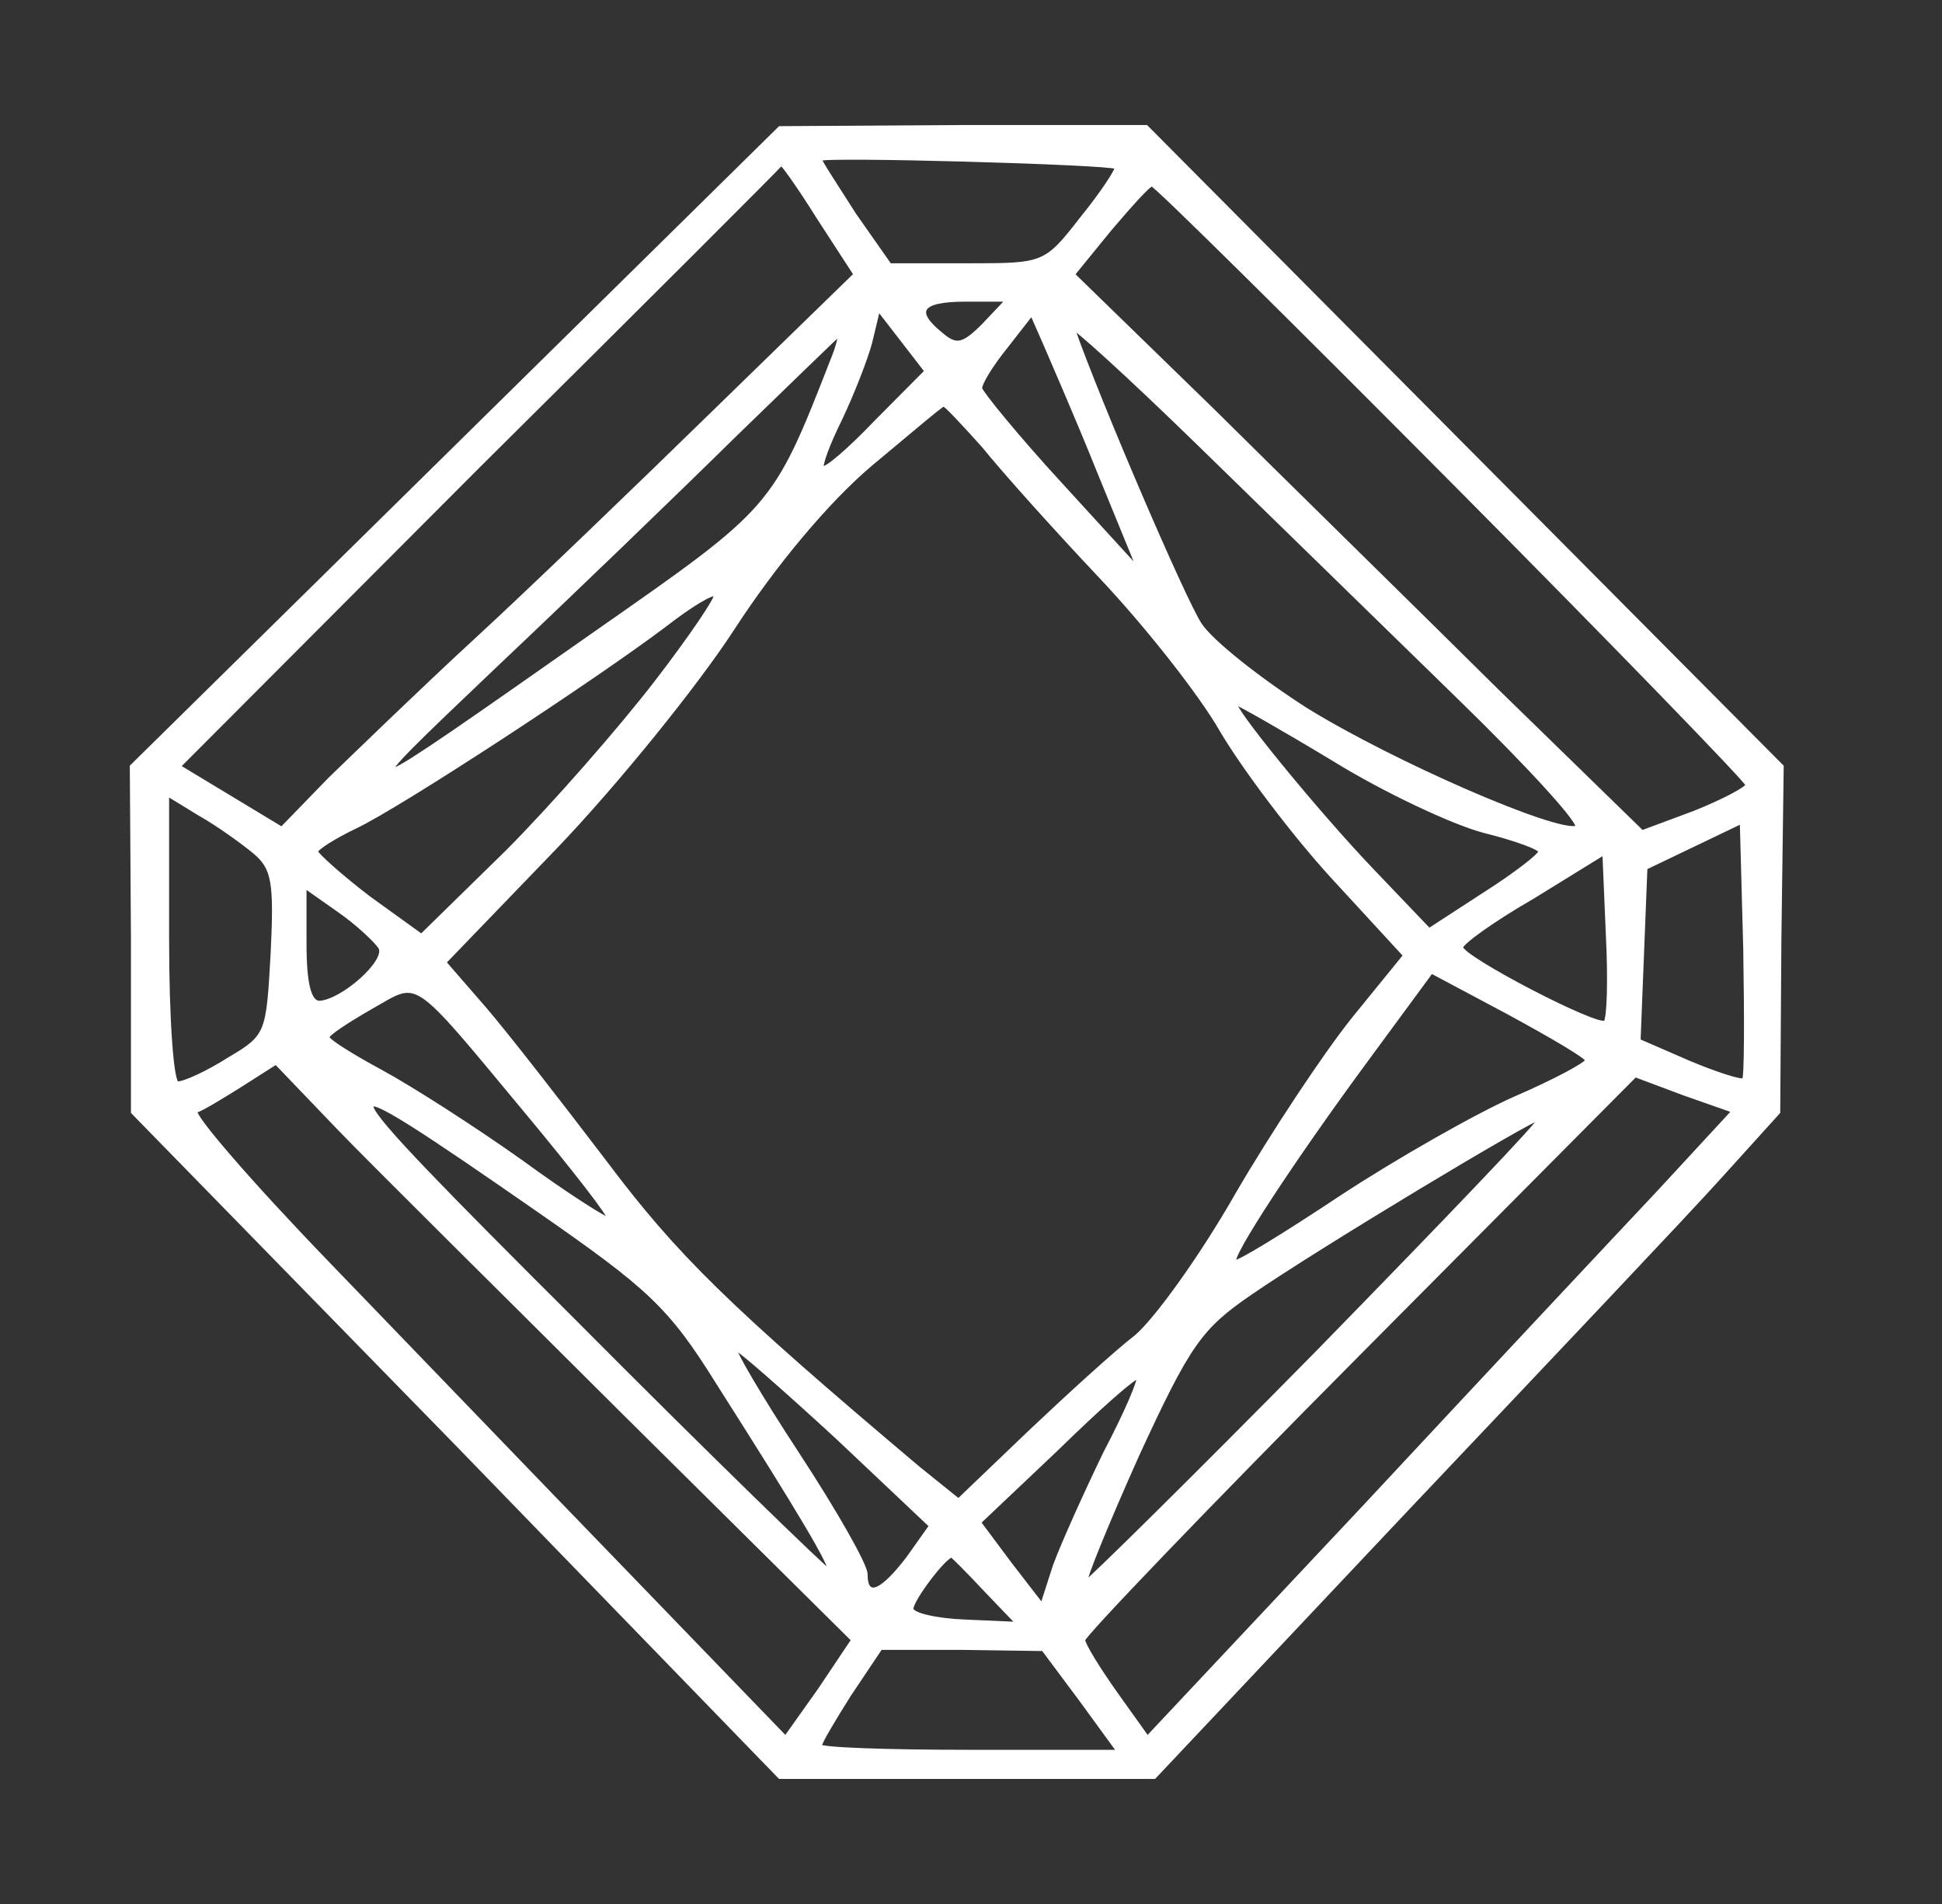 <svg xmlns="http://www.w3.org/2000/svg" fill="none" viewBox="0 0 51 50" height="50" width="51">
<rect x="0" y="0" width="51" height="50" fill="#333333" stroke="none"/>
<path stroke-width="0.1" stroke="white" fill="white" d="M11.97 11.746L3.459 20.128L3.489 24.667V29.206L12 37.921L20.48 46.666H25.381H30.313L36.959 39.616C40.628 35.742 44.327 31.839 45.169 30.901L46.702 29.206L46.732 24.667L46.793 20.128L38.433 11.715L30.103 3.333H25.291L20.48 3.363L11.97 11.746ZM29.321 4.392C29.351 4.453 28.96 5.058 28.419 5.724C27.456 6.964 27.426 6.964 25.412 6.964H23.367L22.434 5.633C21.953 4.876 21.532 4.241 21.532 4.18C21.532 4.059 29.171 4.271 29.321 4.392ZM21.502 5.724L22.465 7.207L18.766 10.808C16.721 12.805 13.924 15.498 12.511 16.799C11.097 18.1 9.383 19.765 8.662 20.461L7.399 21.762L6.045 20.945L4.692 20.128L12.571 12.23C16.931 7.903 20.51 4.332 20.51 4.302C20.54 4.271 20.991 4.907 21.502 5.724ZM38.132 12.623C42.402 16.92 45.89 20.521 45.89 20.612C45.89 20.703 45.259 21.036 44.507 21.338L43.124 21.853L39.305 18.131C37.23 16.073 33.862 12.774 31.847 10.777L28.178 7.207L29.14 6.026C29.682 5.391 30.163 4.846 30.253 4.846C30.343 4.846 33.892 8.356 38.132 12.623ZM25.833 8.538C25.291 9.083 25.111 9.113 24.72 8.78C23.968 8.175 24.149 7.872 25.351 7.872H26.464L25.833 8.538ZM23.006 11.08C22.314 11.806 21.683 12.351 21.593 12.29C21.532 12.23 21.743 11.655 22.074 10.989C22.374 10.354 22.735 9.446 22.855 8.992L23.066 8.114L23.698 8.931L24.329 9.748L23.006 11.08ZM28.87 12.411L29.922 14.983L27.847 12.714C26.705 11.473 25.772 10.323 25.742 10.202C25.742 10.051 26.043 9.567 26.434 9.083L27.096 8.235L27.456 9.052C27.637 9.476 28.299 10.989 28.87 12.411ZM38.312 18.312C40.177 20.128 41.59 21.671 41.41 21.732C40.868 21.913 36.568 20.037 34.313 18.645C33.08 17.858 31.817 16.86 31.516 16.406C31.095 15.77 28.87 10.596 28.178 8.629C28.118 8.477 29.622 9.839 31.486 11.655C33.381 13.501 36.448 16.497 38.312 18.312ZM21.863 9.446C20.329 13.38 20.329 13.35 15.608 16.648C9.053 21.247 9.053 21.247 12.962 17.525C14.947 15.649 17.803 12.896 19.277 11.443C20.78 9.991 22.014 8.78 22.044 8.78C22.074 8.78 22.014 9.083 21.863 9.446ZM25.833 11.715C26.344 12.351 27.727 13.894 28.9 15.135C30.073 16.375 31.516 18.191 32.087 19.19C32.659 20.158 33.952 21.883 35.005 23.033L36.899 25.091L35.546 26.755C34.794 27.693 33.411 29.781 32.478 31.385C31.546 33.019 30.343 34.683 29.832 35.107C29.321 35.5 28.058 36.65 27.035 37.619L25.171 39.404L24.119 38.557C19.096 34.32 17.743 32.989 15.879 30.507C14.706 28.964 13.293 27.148 12.721 26.483L11.669 25.272L14.586 22.246C16.18 20.582 18.285 17.979 19.247 16.497C20.329 14.832 21.713 13.168 22.855 12.2C23.878 11.352 24.72 10.626 24.78 10.626C24.81 10.596 25.291 11.11 25.833 11.715ZM17.232 17.919C16.3 19.129 14.556 21.127 13.323 22.367L11.067 24.576L9.684 23.578C8.932 23.003 8.331 22.458 8.301 22.367C8.301 22.276 8.782 21.974 9.353 21.701C10.496 21.157 15.548 17.858 17.473 16.406C18.134 15.891 18.736 15.528 18.796 15.619C18.856 15.68 18.164 16.708 17.232 17.919ZM35.035 19.946C36.358 20.763 38.162 21.611 38.974 21.823C39.816 22.034 40.477 22.276 40.447 22.367C40.447 22.458 39.786 22.972 38.974 23.487L37.531 24.425L36.057 22.882C34.523 21.278 32.238 18.463 32.448 18.463C32.508 18.463 33.681 19.129 35.035 19.946ZM6.677 22.367C7.188 22.791 7.248 23.154 7.158 25.03C7.038 27.148 7.038 27.209 6.015 27.814C5.444 28.177 4.843 28.45 4.662 28.45C4.512 28.45 4.391 26.816 4.391 24.637V20.854L5.233 21.369C5.715 21.641 6.346 22.095 6.677 22.367ZM45.8 28.359C45.74 28.419 45.078 28.207 44.357 27.905L43.034 27.33L43.124 25.06L43.214 22.791L44.477 22.186L45.74 21.58L45.83 24.909C45.86 26.725 45.86 28.268 45.8 28.359ZM42.161 26.846C41.981 27.027 38.373 25.151 38.373 24.879C38.373 24.758 39.215 24.152 40.267 23.547L42.131 22.397L42.222 24.546C42.282 25.726 42.252 26.755 42.161 26.846ZM9.985 24.879C10.195 25.242 8.992 26.301 8.391 26.331C8.12 26.331 8 25.817 8 24.788V23.275L8.902 23.91C9.383 24.243 9.864 24.697 9.985 24.879ZM41.68 27.844C41.68 27.935 40.838 28.389 39.786 28.843C38.763 29.297 36.688 30.477 35.215 31.445C33.711 32.444 32.478 33.2 32.418 33.14C32.268 33.019 33.982 30.416 35.877 27.844L37.591 25.514L39.636 26.604C40.748 27.209 41.68 27.754 41.68 27.844ZM13.834 29.206C15.067 30.689 16.059 31.96 15.999 32.02C15.939 32.051 14.886 31.385 13.684 30.507C12.451 29.63 10.797 28.571 10.015 28.147C9.233 27.723 8.601 27.33 8.601 27.239C8.601 27.148 9.113 26.816 9.744 26.452C11.037 25.726 10.767 25.514 13.834 29.206ZM16.48 37.195L22.404 43.066L21.532 44.367L20.63 45.638L16.51 41.371C14.225 39.011 10.676 35.319 8.601 33.17C6.527 31.022 4.993 29.236 5.143 29.176C5.324 29.115 5.865 28.782 6.346 28.48L7.248 27.905L8.902 29.63C9.804 30.568 13.232 33.957 16.48 37.195ZM14.135 31.778C17.052 33.806 17.593 34.29 18.856 36.317C21.051 39.767 21.893 41.189 21.773 41.25C21.743 41.28 18.706 38.345 15.067 34.683C8.18 27.814 8.12 27.602 14.135 31.778ZM43.545 31.324C42.432 32.505 38.974 36.196 35.846 39.555L30.133 45.638L29.291 44.458C28.84 43.822 28.449 43.187 28.449 43.066C28.449 42.944 31.697 39.555 35.696 35.531L42.943 28.238L44.236 28.722L45.529 29.176L43.545 31.324ZM34.614 35.5C31.306 38.859 28.539 41.583 28.509 41.552C28.449 41.522 29.05 40.039 29.862 38.224C31.215 35.288 31.516 34.865 32.839 33.957C34.644 32.716 40.237 29.357 40.447 29.357C40.568 29.357 37.921 32.111 34.614 35.5ZM21.983 37.74L24.449 40.07L23.848 40.917C23.156 41.825 22.735 42.006 22.735 41.341C22.735 41.099 21.923 39.676 20.931 38.163C19.939 36.65 19.217 35.41 19.307 35.41C19.397 35.41 20.6 36.469 21.983 37.74ZM29.02 38.163C28.509 39.222 27.907 40.554 27.697 41.129L27.366 42.158L26.524 41.068L25.712 39.979L27.757 38.042C28.87 36.953 29.832 36.105 29.892 36.166C29.952 36.227 29.561 37.134 29.02 38.163ZM25.893 41.764L26.735 42.642L25.351 42.581C24.57 42.551 23.938 42.4 23.938 42.248C23.938 42.006 24.81 40.856 24.991 40.856C25.021 40.856 25.412 41.25 25.893 41.764ZM28.389 44.639L29.381 46.001H25.442C23.307 46.001 21.532 45.94 21.532 45.849C21.532 45.759 21.893 45.154 22.314 44.488L23.126 43.277H25.261L27.396 43.308L28.389 44.639Z"></path>
</svg>
